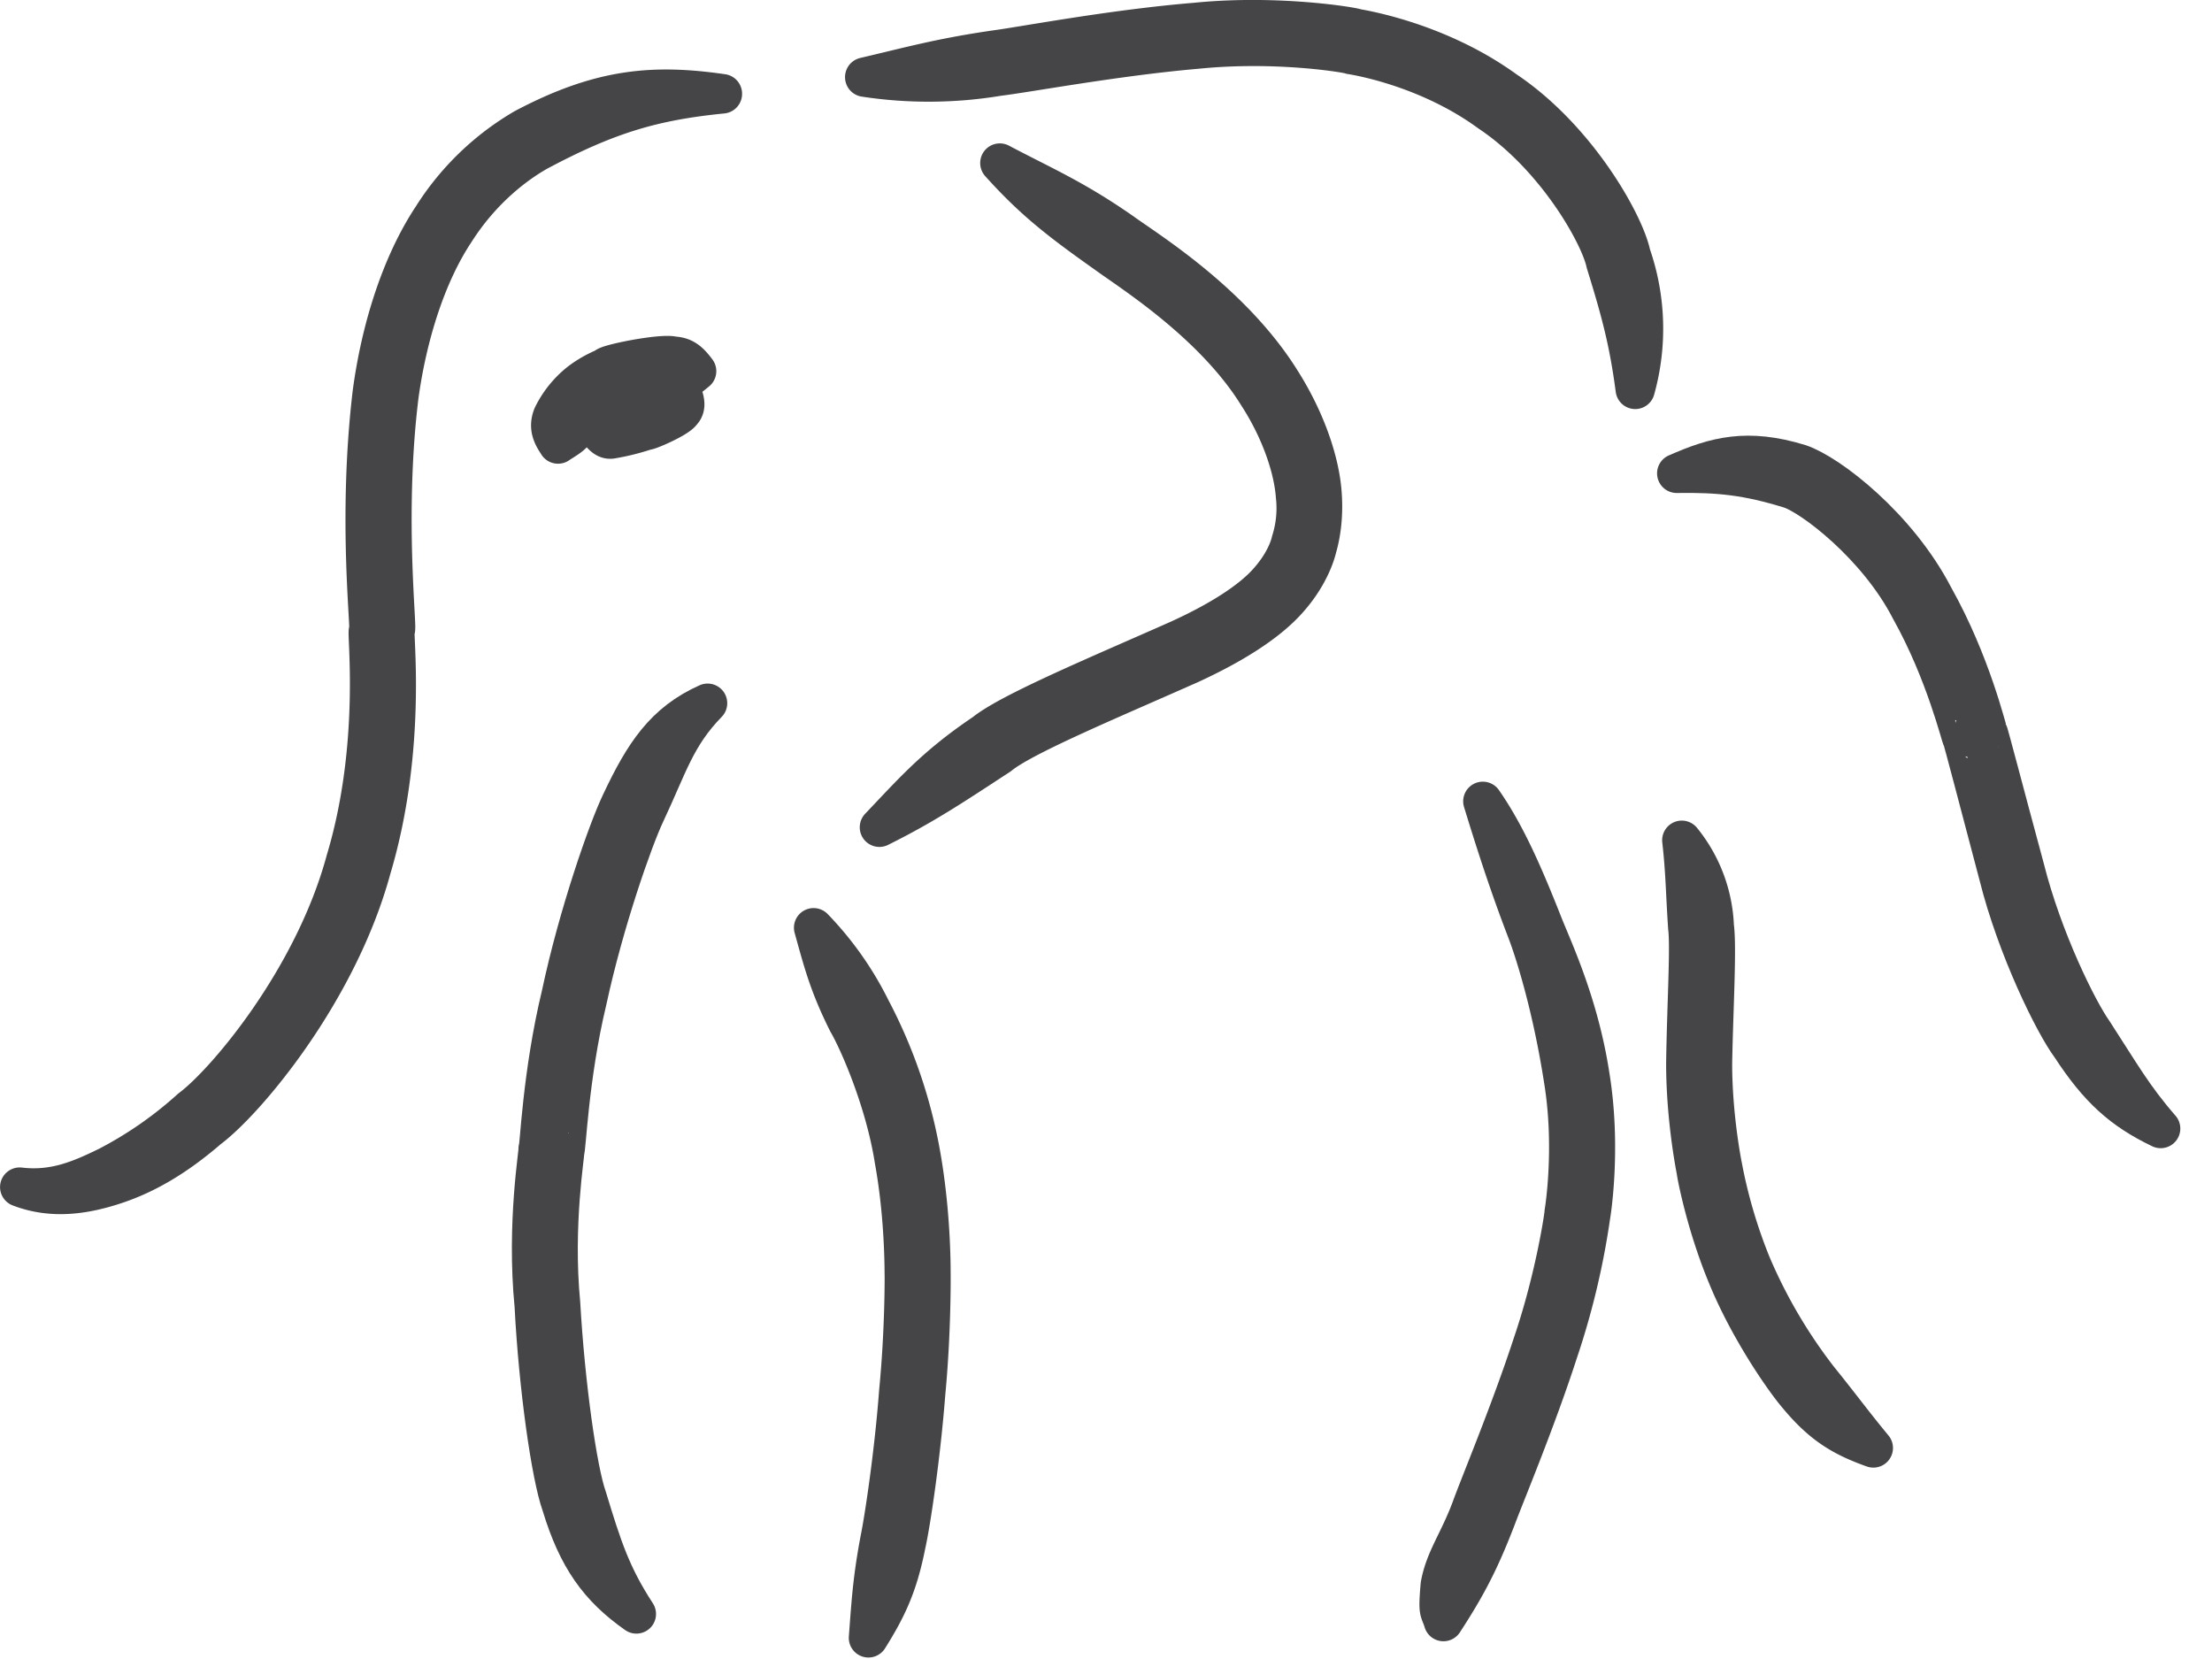 <svg xmlns="http://www.w3.org/2000/svg" viewBox="0 0 20 15"><g fill="none" fill-rule="evenodd"><path fill="#454547" d="M6.532.847C5.91.757 5.43.795 4.74 1.16a2.43 2.43 0 0 0-.828.798c-.29.436-.47 1.025-.546 1.59-.137 1.141-.01 2.157-.034 2.155-.022-.003.11 1.025-.207 2.078-.29 1.072-1.088 2.012-1.401 2.244a3.55 3.55 0 0 1-.748.52c-.24.117-.482.226-.798.188.299.115.596.066.867-.024.276-.092.546-.249.839-.502.335-.249 1.17-1.234 1.475-2.356.332-1.113.19-2.166.215-2.155.024 0-.1-1.025.033-2.114.074-.542.245-1.096.507-1.49.257-.405.58-.628.749-.723.632-.337 1.045-.458 1.669-.52"/><path stroke="#454547" stroke-linecap="round" stroke-linejoin="round" stroke-width=".355" d="M6.532.847C5.91.757 5.43.795 4.74 1.16a2.43 2.43 0 0 0-.828.798c-.29.436-.47 1.025-.546 1.59-.137 1.141-.01 2.157-.034 2.155-.022-.003.11 1.025-.207 2.078-.29 1.072-1.088 2.012-1.401 2.244a3.55 3.55 0 0 1-.748.52c-.24.117-.482.226-.798.188.299.115.596.066.867-.024.276-.092.546-.249.839-.502.335-.249 1.17-1.234 1.475-2.356.332-1.113.19-2.166.215-2.155.024 0-.1-1.025.033-2.114.074-.542.245-1.096.507-1.49.257-.405.58-.628.749-.723.632-.337 1.045-.458 1.669-.52"/><path fill="#454547" d="M7.818.698A3.83 3.83 0 0 0 9.026.69C9.297.657 10.097.507 10.83.444c.734-.073 1.385.042 1.384.05-.005 0 .667.093 1.252.52.607.405 1.001 1.116 1.052 1.362.143.46.211.724.267 1.145a2.037 2.037 0 0 0-.038-1.219c-.058-.28-.486-1.05-1.139-1.486-.635-.46-1.358-.559-1.35-.56.003-.008-.694-.13-1.447-.054-.754.062-1.552.215-1.818.25C8.5.524 8.232.6 7.818.697"/><path stroke="#454547" stroke-linecap="round" stroke-linejoin="round" stroke-width=".355" d="M7.818.698A3.83 3.83 0 0 0 9.026.69C9.297.657 10.097.507 10.83.444c.734-.073 1.385.042 1.384.05-.005 0 .667.093 1.252.52.607.405 1.001 1.116 1.052 1.362.143.46.211.724.267 1.145a2.037 2.037 0 0 0-.038-1.219c-.058-.28-.486-1.05-1.139-1.486-.635-.46-1.358-.559-1.35-.56.003-.008-.694-.13-1.447-.054-.754.062-1.552.215-1.818.25C8.5.524 8.232.6 7.818.697"/><path fill="#454547" d="M9.04 1.474c.302.336.538.52.968.824.226.165.965.627 1.365 1.273.206.318.322.662.34.915a.99.99 0 0 1-.04.408c0-.002-.028.158-.194.35-.162.192-.472.381-.825.541-.707.314-1.517.651-1.752.841-.448.302-.644.532-.951.854.4-.199.653-.368 1.084-.65.216-.177.993-.5 1.723-.824.359-.165.706-.37.904-.604.201-.232.244-.445.244-.44-.003 0 .07-.194.048-.495-.02-.302-.156-.684-.375-1.027-.443-.708-1.21-1.177-1.434-1.34-.433-.302-.715-.42-1.105-.626"/><path stroke="#454547" stroke-linecap="round" stroke-linejoin="round" stroke-width=".355" d="M9.04 1.474c.302.336.538.52.968.824.226.165.965.627 1.365 1.273.206.318.322.662.34.915a.99.99 0 0 1-.04.408c0-.002-.028.158-.194.35-.162.192-.472.381-.825.541-.707.314-1.517.651-1.752.841-.448.302-.644.532-.951.854.4-.199.653-.368 1.084-.65.216-.177.993-.5 1.723-.824.359-.165.706-.37.904-.604.201-.232.244-.445.244-.44-.003 0 .07-.194.048-.495-.02-.302-.156-.684-.375-1.027-.443-.708-1.21-1.177-1.434-1.34-.433-.302-.715-.42-1.105-.626"/><path fill="#454547" d="M5.045 4.015c.092-.059.142-.084.171-.153.02-.033.076-.139.167-.207.084-.072.186-.11.184-.11-.009-.022.423-.105.518-.083.084 0 .131-.037.214-.106-.064-.086-.115-.132-.21-.136-.102-.03-.615.073-.612.101.001.002-.128.048-.248.145a.887.887 0 0 0-.233.296c-.037.096-.01.168.05.253"/><path stroke="#454547" stroke-linecap="round" stroke-linejoin="round" stroke-width=".355" d="M5.045 4.015c.092-.059.142-.084.171-.153.02-.033.076-.139.167-.207.084-.072.186-.11.184-.11-.009-.022.423-.105.518-.083.084 0 .131-.037.214-.106-.064-.086-.115-.132-.21-.136-.102-.03-.615.073-.612.101.001.002-.128.048-.248.145a.887.887 0 0 0-.233.296c-.037.096-.01.168.05.253"/><path fill="#454547" d="M5.391 3.868c.052.07.086.108.136.102a2.05 2.05 0 0 0 .32-.08c-.004.013.275-.104.316-.164.04-.04.035-.092.004-.173-.084-.023-.129-.036-.159-.012-.024.035-.225.123-.237.12.002.003-.235.066-.285.07-.046.01-.065.055-.095.137"/><path stroke="#454547" stroke-linecap="round" stroke-linejoin="round" stroke-width=".355" d="M5.391 3.868c.052.07.086.108.136.102a2.05 2.05 0 0 0 .32-.08c-.004.013.275-.104.316-.164.04-.04.035-.092.004-.173-.084-.023-.129-.036-.159-.012-.024.035-.225.123-.237.12.002.003-.235.066-.285.07-.046.01-.065.055-.095.137"/><path fill="#454547" d="M6.398 6.358c-.39.174-.575.456-.784.9-.118.245-.387 1.012-.54 1.734-.175.724-.196 1.401-.209 1.395.011-.003-.109.67-.035 1.42.037.726.151 1.537.246 1.8.146.481.338.747.678.986-.228-.35-.308-.599-.446-1.053-.087-.245-.197-1.019-.239-1.755-.069-.715.045-1.37.036-1.372.016 0 .035-.664.204-1.368.153-.71.416-1.458.526-1.69.204-.433.273-.7.563-.997"/><path stroke="#454547" stroke-linecap="round" stroke-linejoin="round" stroke-width=".355" d="M6.398 6.358c-.39.174-.575.456-.784.9-.118.245-.387 1.012-.54 1.734-.175.724-.196 1.401-.209 1.395.011-.003-.109.67-.035 1.42.037.726.151 1.537.246 1.8.146.481.338.747.678.986-.228-.35-.308-.599-.446-1.053-.087-.245-.197-1.019-.239-1.755-.069-.715.045-1.37.036-1.372.016 0 .035-.664.204-1.368.153-.71.416-1.458.526-1.69.204-.433.273-.7.563-.997"/><path fill="#454547" d="M7.356 8.388c.087.312.137.512.307.853.098.167.339.711.423 1.251.097.535.088 1.037.09 1.037 0 0 .004.497-.05 1.05-.041.55-.13 1.145-.17 1.34-.068.36-.08.57-.104.89.17-.272.267-.475.34-.845.045-.2.135-.809.178-1.367.053-.556.048-1.07.048-1.07-.001 0 .008-.515-.091-1.078a4.486 4.486 0 0 0-.451-1.323 2.918 2.918 0 0 0-.52-.738"/><path stroke="#454547" stroke-linecap="round" stroke-linejoin="round" stroke-width=".355" d="M7.356 8.388c.087.312.137.512.307.853.098.167.339.711.423 1.251.097.535.088 1.037.09 1.037 0 0 .004.497-.05 1.05-.041.55-.13 1.145-.17 1.34-.068.36-.08.57-.104.89.17-.272.267-.475.34-.845.045-.2.135-.809.178-1.367.053-.556.048-1.07.048-1.07-.001 0 .008-.515-.091-1.078a4.486 4.486 0 0 0-.451-1.323 2.918 2.918 0 0 0-.52-.738"/><path fill="#454547" d="M13.407 7.245c.126.411.244.774.4 1.179.082.216.232.71.329 1.336.103.625.006 1.204.006 1.202.004 0-.077.575-.284 1.185-.2.612-.474 1.265-.555 1.489-.11.298-.24.462-.281.695-.023.268-.006.216.029.331.203-.312.323-.535.478-.938.082-.22.357-.875.56-1.501a6.936 6.936 0 0 0 .293-1.228c0 .003.103-.606-.007-1.273-.102-.662-.346-1.163-.431-1.383-.162-.409-.324-.788-.537-1.094"/><path stroke="#454547" stroke-linecap="round" stroke-linejoin="round" stroke-width=".355" d="M13.407 7.245c.126.411.244.774.4 1.179.082.216.232.71.329 1.336.103.625.006 1.204.006 1.202.004 0-.077.575-.284 1.185-.2.612-.474 1.265-.555 1.489-.11.298-.24.462-.281.695-.023.268-.006.216.029.331.203-.312.323-.535.478-.938.082-.22.357-.875.56-1.501a6.936 6.936 0 0 0 .293-1.228c0 .003.103-.606-.007-1.273-.102-.662-.346-1.163-.431-1.383-.162-.409-.324-.788-.537-1.094"/><path fill="#454547" d="M15.16 4.28c.38-.006.637.02 1.025.14.198.064.789.51 1.088 1.092.319.57.459 1.167.467 1.164.005-.002.156.582.33 1.238.165.66.503 1.345.654 1.547.25.383.464.576.812.743-.252-.289-.37-.504-.61-.873-.137-.193-.457-.834-.62-1.484-.174-.642-.33-1.242-.335-1.24-.006.004-.145-.605-.487-1.214-.325-.627-.943-1.108-1.212-1.199-.472-.145-.761-.069-1.111.086"/><path stroke="#454547" stroke-linecap="round" stroke-linejoin="round" stroke-width=".355" d="M15.16 4.28c.38-.006.637.02 1.025.14.198.064.789.51 1.088 1.092.319.57.459 1.167.467 1.164.005-.002.156.582.33 1.238.165.66.503 1.345.654 1.547.25.383.464.576.812.743-.252-.289-.37-.504-.61-.873-.137-.193-.457-.834-.62-1.484-.174-.642-.33-1.242-.335-1.24-.006.004-.145-.605-.487-1.214-.325-.627-.943-1.108-1.212-1.199-.472-.145-.761-.069-1.111.086"/><path fill="#454547" d="M15.206 7.597c.033.29.032.47.054.793.022.175-.011.71-.018 1.225 0 .515.095.975.095.975-.003 0 .08.463.278.941.195.48.516.943.64 1.087.224.27.409.376.683.474-.187-.226-.293-.374-.496-.625a4.673 4.673 0 0 1-.605-1.03 4.657 4.657 0 0 1-.263-.893s-.09-.439-.09-.929c.009-.49.042-1.05.016-1.24a1.315 1.315 0 0 0-.294-.778"/><path stroke="#454547" stroke-linecap="round" stroke-linejoin="round" stroke-width=".355" d="M15.206 7.597c.033.29.032.47.054.793.022.175-.011.71-.018 1.225 0 .515.095.975.095.975-.003 0 .08.463.278.941.195.48.516.943.64 1.087.224.27.409.376.683.474-.187-.226-.293-.374-.496-.625a4.673 4.673 0 0 1-.605-1.03 4.657 4.657 0 0 1-.263-.893s-.09-.439-.09-.929c.009-.49.042-1.05.016-1.24a1.315 1.315 0 0 0-.294-.778"/></g></svg>